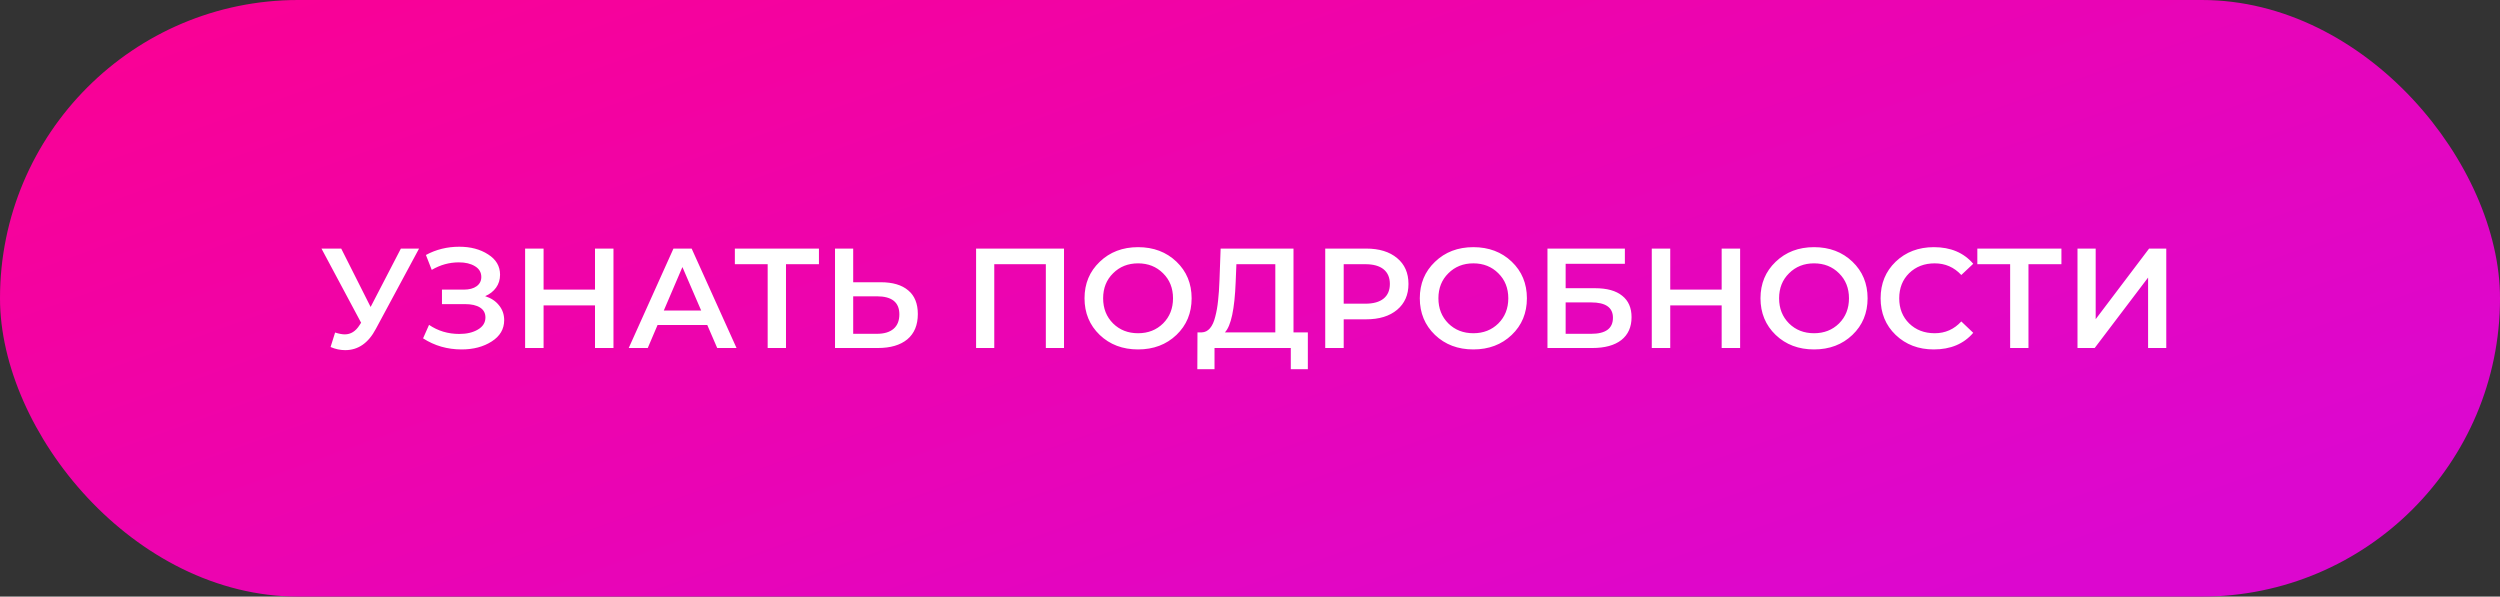 <?xml version="1.0" encoding="UTF-8"?> <svg xmlns="http://www.w3.org/2000/svg" width="704" height="168" viewBox="0 0 704 168" fill="none"><rect x="0" y="0" width="704" height="168" fill="#333333" stroke="none"/> <rect width="704" height="168" rx="84" fill="url(#paint0_linear_133_4711)"></rect> <path d="M112.887 70H118.007L105.847 92.6C103.74 96.6 100.86 98.6 97.207 98.6C95.82 98.6 94.447 98.307 93.087 97.72L94.367 93.64C95.46 93.987 96.367 94.16 97.087 94.16C98.767 94.16 100.154 93.293 101.247 91.56L101.687 90.88L90.527 70H96.087L104.367 86.44L112.887 70ZM136.617 83.4C138.297 83.933 139.603 84.8 140.537 86C141.497 87.173 141.977 88.56 141.977 90.16C141.977 92.667 140.803 94.667 138.457 96.16C136.137 97.653 133.31 98.4 129.977 98.4C125.977 98.4 122.363 97.36 119.137 95.28L120.817 91.48C123.323 93.187 126.163 94.04 129.337 94.04C131.443 94.04 133.19 93.627 134.577 92.8C135.99 91.973 136.697 90.84 136.697 89.4C136.697 88.173 136.19 87.24 135.177 86.6C134.163 85.96 132.763 85.64 130.977 85.64H124.457V81.56H130.577C132.123 81.56 133.337 81.24 134.217 80.6C135.097 79.96 135.537 79.093 135.537 78C135.537 76.693 134.937 75.68 133.737 74.96C132.563 74.24 131.057 73.88 129.217 73.88C126.523 73.88 123.977 74.587 121.577 76L119.937 71.8C122.79 70.253 125.923 69.48 129.337 69.48C132.537 69.48 135.243 70.2 137.457 71.64C139.697 73.053 140.817 74.96 140.817 77.36C140.817 78.747 140.443 79.96 139.697 81C138.95 82.04 137.923 82.84 136.617 83.4ZM167.553 70H172.753V98H167.553V86H153.073V98H147.873V70H153.073V81.56H167.553V70ZM201.968 98L199.168 91.52H185.168L182.408 98H177.048L189.648 70H194.768L207.408 98H201.968ZM186.928 87.44H197.448L192.168 75.2L186.928 87.44ZM230.615 70V74.4H221.335V98H216.175V74.4H206.935V70H230.615ZM248.02 79.48C251.38 79.48 253.953 80.24 255.74 81.76C257.553 83.253 258.46 85.48 258.46 88.44C258.46 91.533 257.473 93.907 255.5 95.56C253.526 97.187 250.753 98 247.18 98H235.14V70H240.26V79.48H248.02ZM246.94 94C248.966 94 250.526 93.533 251.62 92.6C252.713 91.667 253.26 90.307 253.26 88.52C253.26 85.133 251.153 83.44 246.94 83.44H240.26V94H246.94ZM274.866 70H299.626V98H294.506V74.4H279.986V98H274.866V70ZM331.282 94.32C328.428 97.04 324.828 98.4 320.482 98.4C316.135 98.4 312.535 97.04 309.682 94.32C306.828 91.573 305.402 88.133 305.402 84C305.402 79.867 306.828 76.44 309.682 73.72C312.535 70.973 316.135 69.6 320.482 69.6C324.828 69.6 328.428 70.96 331.282 73.68C334.135 76.4 335.562 79.84 335.562 84C335.562 88.16 334.135 91.6 331.282 94.32ZM313.442 91.08C315.308 92.92 317.655 93.84 320.482 93.84C323.308 93.84 325.655 92.92 327.522 91.08C329.388 89.213 330.322 86.853 330.322 84C330.322 81.147 329.388 78.8 327.522 76.96C325.655 75.093 323.308 74.16 320.482 74.16C317.655 74.16 315.308 75.093 313.442 76.96C311.575 78.8 310.642 81.147 310.642 84C310.642 86.853 311.575 89.213 313.442 91.08ZM364.249 93.6H368.289V103.96H363.489V98H342.009V103.96H337.169L337.209 93.6H338.409C339.316 93.573 340.089 93.187 340.729 92.44C341.369 91.693 341.863 90.613 342.209 89.2C342.583 87.787 342.849 86.28 343.009 84.68C343.196 83.053 343.329 81.12 343.409 78.88L343.729 70H364.249V93.6ZM347.969 79.36C347.676 87.04 346.663 91.787 344.929 93.6H359.129V74.4H348.169L347.969 79.36ZM384.706 70C388.386 70 391.292 70.893 393.426 72.68C395.559 74.44 396.626 76.867 396.626 79.96C396.626 83.027 395.559 85.453 393.426 87.24C391.292 89.027 388.386 89.92 384.706 89.92H378.386V98H373.186V70H384.706ZM384.466 85.52C386.732 85.52 388.452 85.04 389.626 84.08C390.799 83.12 391.386 81.747 391.386 79.96C391.386 78.173 390.799 76.8 389.626 75.84C388.452 74.88 386.732 74.4 384.466 74.4H378.386V85.52H384.466ZM425.696 94.32C422.842 97.04 419.242 98.4 414.896 98.4C410.549 98.4 406.949 97.04 404.096 94.32C401.242 91.573 399.816 88.133 399.816 84C399.816 79.867 401.242 76.44 404.096 73.72C406.949 70.973 410.549 69.6 414.896 69.6C419.242 69.6 422.842 70.96 425.696 73.68C428.549 76.4 429.976 79.84 429.976 84C429.976 88.16 428.549 91.6 425.696 94.32ZM407.856 91.08C409.722 92.92 412.069 93.84 414.896 93.84C417.722 93.84 420.069 92.92 421.936 91.08C423.802 89.213 424.736 86.853 424.736 84C424.736 81.147 423.802 78.8 421.936 76.96C420.069 75.093 417.722 74.16 414.896 74.16C412.069 74.16 409.722 75.093 407.856 76.96C405.989 78.8 405.056 81.147 405.056 84C405.056 86.853 405.989 89.213 407.856 91.08ZM435.765 98V70H457.565V74.28H440.885V81.16H449.165C452.525 81.16 455.071 81.867 456.805 83.28C458.565 84.667 459.445 86.68 459.445 89.32C459.445 92.093 458.485 94.24 456.565 95.76C454.645 97.253 451.911 98 448.365 98H435.765ZM440.885 94H448.085C452.165 94 454.205 92.493 454.205 89.48C454.205 86.6 452.165 85.16 448.085 85.16H440.885V94ZM484.819 70H490.019V98H484.819V86H470.339V98H465.139V70H470.339V81.56H484.819V70ZM521.633 94.32C518.78 97.04 515.18 98.4 510.833 98.4C506.486 98.4 502.886 97.04 500.033 94.32C497.18 91.573 495.753 88.133 495.753 84C495.753 79.867 497.18 76.44 500.033 73.72C502.886 70.973 506.486 69.6 510.833 69.6C515.18 69.6 518.78 70.96 521.633 73.68C524.486 76.4 525.913 79.84 525.913 84C525.913 88.16 524.486 91.6 521.633 94.32ZM503.793 91.08C505.66 92.92 508.006 93.84 510.833 93.84C513.66 93.84 516.006 92.92 517.873 91.08C519.74 89.213 520.673 86.853 520.673 84C520.673 81.147 519.74 78.8 517.873 76.96C516.006 75.093 513.66 74.16 510.833 74.16C508.006 74.16 505.66 75.093 503.793 76.96C501.926 78.8 500.993 81.147 500.993 84C500.993 86.853 501.926 89.213 503.793 91.08ZM544.542 98.4C540.249 98.4 536.676 97.04 533.822 94.32C530.996 91.6 529.582 88.16 529.582 84C529.582 79.84 530.996 76.4 533.822 73.68C536.676 70.96 540.262 69.6 544.582 69.6C549.302 69.6 552.996 71.16 555.662 74.28L552.302 77.44C550.276 75.253 547.782 74.16 544.822 74.16C541.916 74.16 539.516 75.08 537.622 76.92C535.756 78.76 534.822 81.12 534.822 84C534.822 86.88 535.756 89.24 537.622 91.08C539.516 92.92 541.916 93.84 544.822 93.84C547.782 93.84 550.276 92.733 552.302 90.52L555.662 93.72C552.996 96.84 549.289 98.4 544.542 98.4ZM580.498 70V74.4H571.218V98H566.058V74.4H556.818V70H580.498ZM585.023 98V70H590.143V89.88L605.183 70H610.023V98H604.903V78.16L589.863 98H585.023Z" fill="white"></path> <defs> <linearGradient id="paint0_linear_133_4711" x1="276" y1="-84" x2="388" y2="228" gradientUnits="userSpaceOnUse"> <stop stop-color="#FA0194"></stop> <stop offset="1" stop-color="#DC07CF"></stop> </linearGradient> </defs> </svg> 